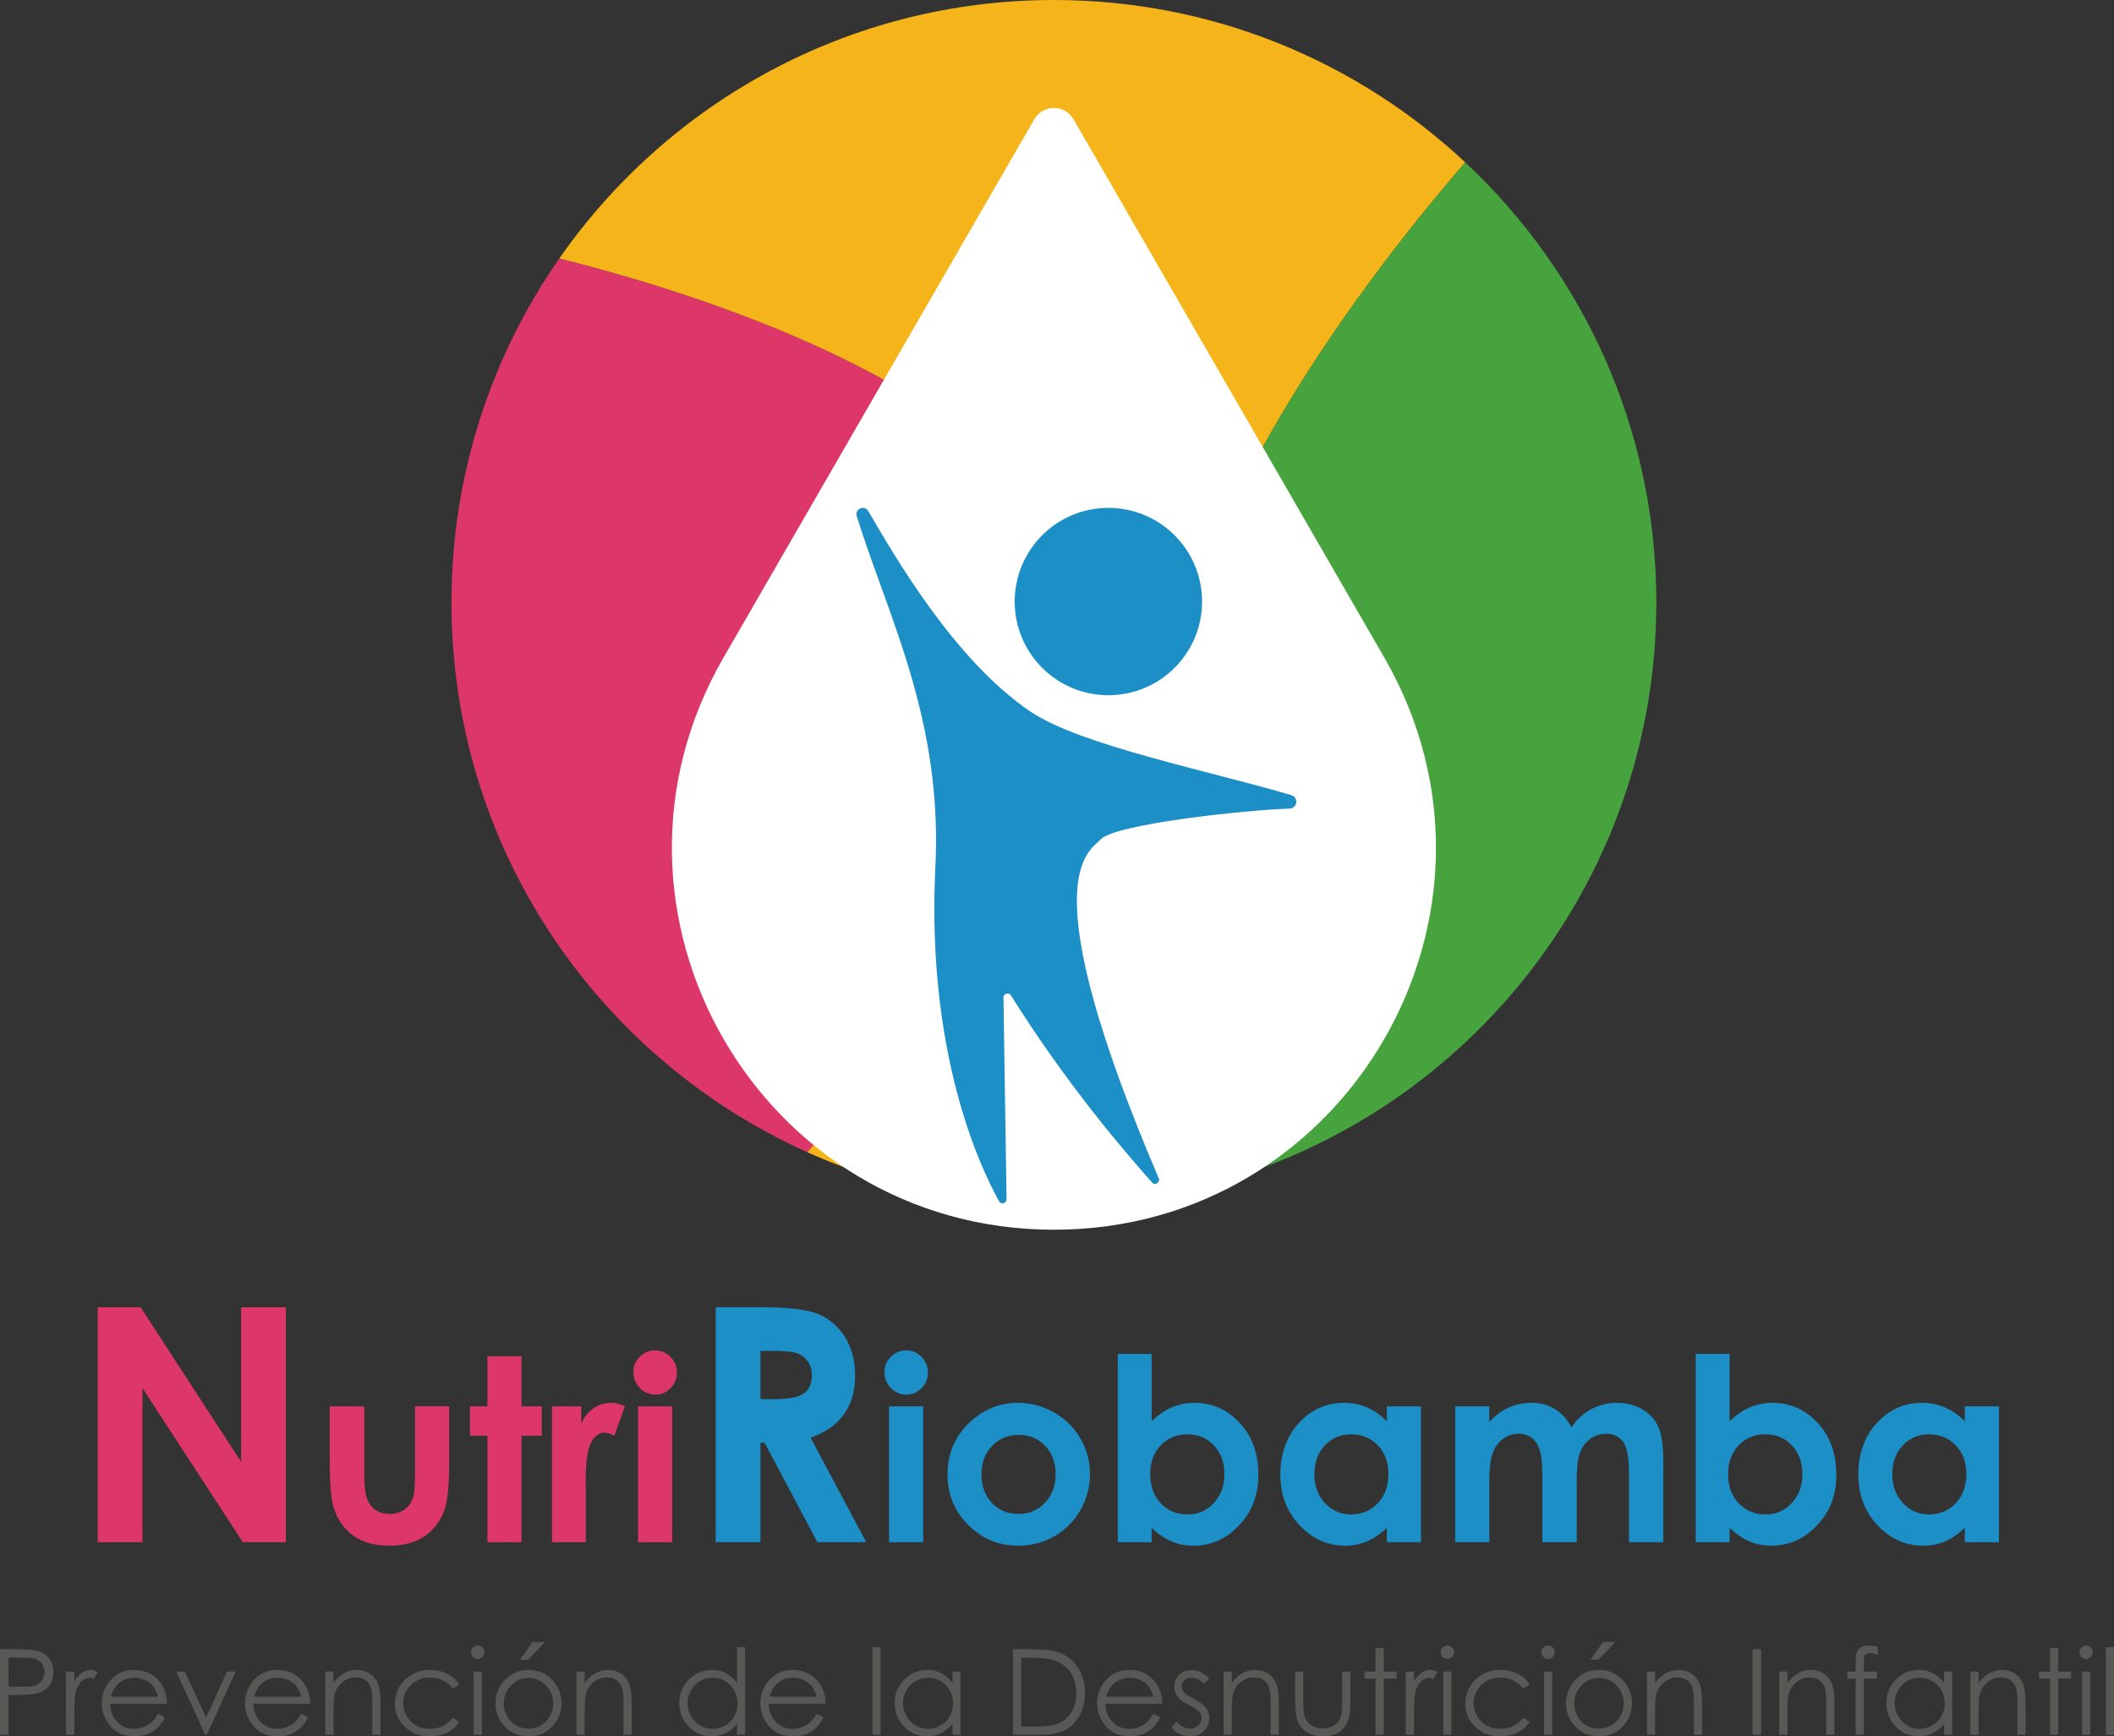 <?xml version="1.0" encoding="UTF-8"?>
<svg id="Capa_1" data-name="Capa 1" xmlns="http://www.w3.org/2000/svg" viewBox="0 0 1133.86 931.32">
  <rect x="0" y="0" width="1133.86" height="931.32" fill="#333333" stroke="none"/>
  <defs>
    <style>
      .cls-1 {
        fill: #dd3769;
      }

      .cls-1, .cls-2, .cls-3, .cls-4, .cls-5, .cls-6 {
        stroke-width: 0px;
      }

      .cls-2 {
        fill: #f5b41a;
      }

      .cls-3 {
        fill: #585857;
      }

      .cls-4 {
        fill: #1d8fc7;
      }

      .cls-5 {
        fill: #fff;
      }

      .cls-6 {
        fill: #46a33d;
      }
    </style>
  </defs>
  <path class="cls-3" d="M0,884.63h9.12c5.23,0,8.76.23,10.59.69,2.62.64,4.76,1.97,6.42,3.97,1.66,2,2.49,4.52,2.49,7.55s-.81,5.57-2.43,7.55c-1.62,1.99-3.85,3.32-6.7,4.01-2.08.5-5.96.75-11.65.75h-3.27v21.31H0v-45.82ZM4.58,889.12v15.54l7.75.09c3.14,0,5.43-.28,6.89-.85,1.45-.57,2.59-1.49,3.42-2.77.84-1.27,1.25-2.7,1.25-4.28s-.42-2.93-1.25-4.21c-.83-1.27-1.92-2.18-3.29-2.72-1.35-.54-3.58-.81-6.68-.81H4.58Z"/>
  <path class="cls-3" d="M35.41,896.56h4.45v4.96c1.34-1.95,2.73-3.41,4.21-4.38,1.48-.97,3.01-1.45,4.61-1.45,1.21,0,2.49.39,3.86,1.16l-2.27,3.67c-.91-.39-1.69-.59-2.3-.59-1.46,0-2.86.6-4.21,1.79-1.35,1.19-2.37,3.05-3.09,5.56-.54,1.93-.81,5.83-.81,11.72v11.46h-4.45v-33.89Z"/>
  <g>
    <path class="cls-1" d="M300,138.61c-36.45,52.31-57.85,115.91-57.85,184.5,0,131.33,78.35,244.35,190.86,294.89,53.97-59.98,120.04-148.87,145.48-246.37,36.08-138.3-182.57-208.98-278.48-233.02"/>
    <path class="cls-2" d="M785.9,87.08C728.16,33.08,650.58,0,565.27,0c-109.85,0-206.89,54.84-265.27,138.62,95.91,24.04,314.56,94.72,278.48,233.02-25.43,97.5-91.5,186.39-145.48,246.37,40.37,18.14,85.14,28.24,132.27,28.24,34.17,0,67.11-5.33,98.03-15.15-10.62-30.91-22.67-67.64-36.28-111.28-48.57-155.76,70.86-330.71,158.89-432.74"/>
    <path class="cls-6" d="M888.39,323.12c0-93.14-39.43-177.07-102.49-236.04-88.03,102.03-207.46,276.96-158.89,432.73,13.6,43.64,25.66,80.36,36.27,111.28,130.53-41.52,225.1-163.69,225.1-307.97"/>
    <path class="cls-5" d="M554.76,63.96c4.68-8.09,16.35-8.09,21.02,0l166.69,288.71c78.75,136.4-19.68,306.91-177.19,306.91s-255.96-170.5-177.2-306.91L554.76,63.96Z"/>
    <path class="cls-4" d="M644.74,322.65c0,27.75-22.5,50.25-50.25,50.25s-50.25-22.49-50.25-50.25,22.49-50.25,50.25-50.25,50.25,22.49,50.25,50.25"/>
    <path class="cls-4" d="M459.42,276.54c-.79-3.76,4.3-5.77,6.25-2.45,13.42,22.79,45.62,79.54,86.98,107.56,26.72,18.11,96.86,32.04,139.96,44.84,3.99,1.18,3.29,7.02-.86,7.18-25.48.95-93.12,8.31-101.2,16.4-7.09,7.09-37.78,21.15,30.94,181.89.96,2.25-1.97,4.13-3.58,2.29-14.88-16.84-45.28-51.9-75.69-100.34-1.16-1.85-4.03-1.03-4,1.16l1.66,108.13c.03,2.25-2.95,3.07-4.03,1.12-10.75-19.37-38.38-79.16-34.31-176.4,4.85-81.05-25.38-137.18-42.11-191.39"/>
    <polygon class="cls-1" points="52.41 701.17 75.42 701.17 129.33 784.09 129.33 701.17 153.31 701.17 153.31 827.17 130.24 827.17 76.4 744.51 76.4 827.17 52.41 827.17 52.41 701.17"/>
    <path class="cls-1" d="M176.88,754.3h18.48v35.09c0,6.83.47,11.57,1.41,14.23.94,2.65,2.46,4.72,4.53,6.19,2.08,1.47,4.65,2.21,7.69,2.21s5.62-.73,7.75-2.18c2.12-1.45,3.7-3.58,4.73-6.4.76-2.09,1.14-6.58,1.14-13.46v-35.7h18.29v30.88c0,12.72-1,21.43-3.01,26.11-2.45,5.71-6.07,10.11-10.85,13.16-4.77,3.06-10.85,4.59-18.21,4.59-8,0-14.46-1.79-19.39-5.36-4.93-3.57-8.4-8.55-10.42-14.93-1.43-4.43-2.14-12.46-2.14-24.12v-30.34Z"/>
    <polygon class="cls-1" points="261.46 727.45 279.74 727.45 279.74 754.3 290.59 754.3 290.59 770.04 279.74 770.04 279.74 827.17 261.46 827.17 261.46 770.04 252.08 770.04 252.08 754.3 261.46 754.3 261.46 727.45"/>
    <path class="cls-1" d="M296.08,754.3h15.67v9.18c1.7-3.62,3.95-6.36,6.77-8.24,2.81-1.88,5.89-2.82,9.23-2.82,2.36,0,4.85.63,7.44,1.88l-5.69,15.74c-2.15-1.07-3.91-1.62-5.3-1.62-2.81,0-5.19,1.75-7.13,5.24-1.94,3.47-2.92,10.31-2.92,20.49l.07,3.55v29.47h-18.15v-72.86Z"/>
    <path class="cls-1" d="M351.36,724.3c3.2,0,5.96,1.16,8.25,3.48s3.44,5.14,3.44,8.44-1.14,6.04-3.4,8.34c-2.27,2.29-4.99,3.45-8.15,3.45s-6.02-1.17-8.31-3.52c-2.29-2.34-3.44-5.19-3.44-8.54s1.14-5.96,3.4-8.23c2.27-2.27,5.01-3.42,8.21-3.42M342.23,754.3h18.29v72.86h-18.29v-72.86Z"/>
    <path class="cls-4" d="M383.88,701.16h25.42c13.92,0,23.83,1.25,29.73,3.73,5.9,2.48,10.65,6.61,14.24,12.38,3.6,5.76,5.39,12.59,5.39,20.47,0,8.28-1.98,15.2-5.95,20.77-3.97,5.57-9.95,9.77-17.94,12.64l29.85,56.01h-26.22l-28.33-53.36h-2.19v53.36h-23.99v-126ZM407.87,750.42h7.52c7.63,0,12.87-1,15.75-3.01,2.87-2,4.31-5.33,4.31-9.96,0-2.75-.71-5.14-2.14-7.18-1.42-2.04-3.33-3.5-5.72-4.39-2.39-.88-6.77-1.34-13.14-1.34h-6.58v25.87Z"/>
    <path class="cls-4" d="M486.01,724.3c3.2,0,5.95,1.16,8.24,3.48,2.29,2.32,3.44,5.14,3.44,8.44s-1.14,6.04-3.4,8.34c-2.27,2.29-4.98,3.45-8.15,3.45s-6.02-1.17-8.31-3.52c-2.29-2.34-3.44-5.19-3.44-8.54s1.14-5.96,3.41-8.23c2.27-2.27,5-3.42,8.21-3.42M476.86,754.3h18.29v72.86h-18.29v-72.86Z"/>
    <path class="cls-4" d="M545.97,752.43c6.88,0,13.33,1.71,19.39,5.15,6.05,3.44,10.77,8.11,14.16,14,3.39,5.89,5.09,12.26,5.09,19.08s-1.71,13.3-5.13,19.29c-3.41,5.98-8.07,10.66-13.96,14.04-5.89,3.37-12.39,5.05-19.49,5.05-10.45,0-19.36-3.72-26.75-11.16-7.39-7.43-11.08-16.46-11.08-27.09,0-11.38,4.18-20.87,12.52-28.46,7.32-6.61,15.74-9.91,25.25-9.91M546.27,769.64c-5.68,0-10.41,1.98-14.19,5.92-3.78,3.95-5.67,9.01-5.67,15.17s1.87,11.47,5.6,15.4c3.73,3.93,8.46,5.89,14.19,5.89s10.49-1.99,14.29-5.96c3.8-3.97,5.7-9.09,5.7-15.33s-1.87-11.33-5.6-15.24c-3.73-3.91-8.5-5.86-14.31-5.86"/>
    <path class="cls-4" d="M617.69,726.18v36.17c3.3-3.31,6.87-5.79,10.71-7.44,3.84-1.65,7.94-2.48,12.32-2.48,9.51,0,17.59,3.6,24.24,10.79,6.65,7.18,9.97,16.41,9.97,27.65s-3.44,19.93-10.31,27.22c-6.88,7.3-15.03,10.96-24.44,10.96-4.21,0-8.11-.75-11.72-2.25-3.61-1.5-7.21-3.94-10.78-7.33v7.7h-18.15v-100.99h18.15ZM636.91,769.31c-5.76,0-10.53,1.97-14.33,5.89-3.79,3.93-5.69,9.06-5.69,15.4s1.9,11.72,5.69,15.71c3.8,3.99,8.57,5.99,14.33,5.99s10.28-2.03,14.1-6.1c3.82-4.06,5.72-9.24,5.72-15.53s-1.87-11.37-5.62-15.37c-3.75-3.99-8.48-5.99-14.2-5.99"/>
    <path class="cls-4" d="M743.86,754.3h18.28v72.86h-18.28v-7.7c-3.57,3.39-7.15,5.83-10.74,7.33-3.59,1.5-7.48,2.25-11.68,2.25-9.4,0-17.54-3.66-24.41-10.96-6.87-7.29-10.3-16.37-10.3-27.22s3.32-20.47,9.96-27.65c6.64-7.18,14.71-10.79,24.22-10.79,4.37,0,8.47.83,12.3,2.48,3.84,1.65,7.38,4.12,10.64,7.44v-8.04ZM724.64,769.31c-5.65,0-10.34,2-14.08,5.99-3.74,4-5.6,9.12-5.6,15.37s1.9,11.47,5.7,15.53c3.8,4.07,8.48,6.1,14.04,6.1s10.51-2,14.29-5.99c3.78-4,5.68-9.23,5.68-15.71s-1.9-11.47-5.68-15.4c-3.78-3.93-8.57-5.89-14.35-5.89"/>
    <path class="cls-4" d="M780.49,754.3h18.29v8.38c3.12-3.44,6.6-6,10.42-7.71,3.82-1.7,7.99-2.55,12.5-2.55s8.66,1.12,12.33,3.36c3.66,2.23,6.62,5.49,8.85,9.77,2.91-4.29,6.47-7.55,10.69-9.77,4.22-2.24,8.84-3.36,13.84-3.36s9.75,1.21,13.67,3.62c3.94,2.41,6.76,5.56,8.48,9.44,1.71,3.89,2.57,10.21,2.57,18.95v42.73h-18.41v-36.97c0-8.26-1.03-13.85-3.08-16.77-2.06-2.92-5.14-4.4-9.24-4.4-3.12,0-5.93.89-8.4,2.68-2.48,1.79-4.32,4.25-5.53,7.41-1.2,3.14-1.8,8.2-1.8,15.16v32.88h-18.42v-35.29c0-6.53-.49-11.25-1.44-14.17-.96-2.92-2.41-5.1-4.32-6.53-1.93-1.44-4.26-2.15-6.99-2.15-3.04,0-5.8.9-8.29,2.72-2.49,1.81-4.35,4.34-5.58,7.6-1.23,3.26-1.84,8.39-1.84,15.4v32.42h-18.29v-72.86Z"/>
    <path class="cls-4" d="M927.68,726.18v36.17c3.3-3.31,6.87-5.79,10.71-7.44,3.84-1.65,7.94-2.48,12.32-2.48,9.51,0,17.59,3.6,24.24,10.79,6.65,7.18,9.97,16.41,9.97,27.65s-3.44,19.93-10.31,27.22c-6.88,7.3-15.03,10.96-24.44,10.96-4.21,0-8.11-.75-11.72-2.25-3.61-1.5-7.21-3.94-10.78-7.33v7.7h-18.15v-100.99h18.15ZM946.9,769.31c-5.76,0-10.53,1.97-14.33,5.89-3.79,3.93-5.69,9.06-5.69,15.4s1.9,11.72,5.69,15.71c3.8,3.99,8.57,5.99,14.33,5.99s10.28-2.03,14.1-6.1c3.82-4.06,5.72-9.24,5.72-15.53s-1.87-11.37-5.62-15.37c-3.75-3.99-8.48-5.99-14.2-5.99"/>
    <path class="cls-4" d="M1053.85,754.3h18.28v72.86h-18.28v-7.7c-3.57,3.39-7.15,5.83-10.74,7.33-3.59,1.5-7.48,2.25-11.68,2.25-9.4,0-17.54-3.66-24.41-10.96-6.87-7.29-10.3-16.37-10.3-27.22s3.32-20.47,9.96-27.65c6.64-7.18,14.71-10.79,24.22-10.79,4.37,0,8.47.83,12.3,2.48,3.84,1.65,7.38,4.12,10.64,7.44v-8.04ZM1034.62,769.31c-5.65,0-10.34,2-14.08,5.99-3.74,4-5.6,9.12-5.6,15.37s1.9,11.47,5.7,15.53c3.8,4.07,8.48,6.1,14.04,6.1s10.51-2,14.29-5.99c3.78-4,5.68-9.23,5.68-15.71s-1.9-11.47-5.68-15.4c-3.78-3.93-8.57-5.89-14.35-5.89"/>
    <path class="cls-3" d="M84.78,919.2l3.67,1.93c-1.21,2.36-2.6,4.28-4.18,5.73-1.57,1.45-3.36,2.56-5.33,3.32-1.98.76-4.21,1.14-6.71,1.14-5.52,0-9.85-1.81-12.97-5.44-3.11-3.62-4.68-7.72-4.68-12.28,0-4.3,1.32-8.13,3.96-11.49,3.34-4.28,7.82-6.42,13.43-6.42s10.39,2.18,13.85,6.57c2.46,3.1,3.7,6.96,3.74,11.58h-30.49c.08,3.94,1.34,7.17,3.77,9.68,2.43,2.52,5.43,3.78,9.01,3.78,1.73,0,3.41-.31,5.04-.9,1.64-.6,3.02-1.4,4.16-2.39,1.16-.99,2.39-2.59,3.72-4.81M84.78,910.07c-.58-2.33-1.43-4.18-2.55-5.58-1.11-1.39-2.58-2.51-4.41-3.36-1.82-.85-3.75-1.28-5.77-1.28-3.32,0-6.18,1.07-8.57,3.21-1.74,1.55-3.07,3.89-3.96,7h25.26Z"/>
    <polygon class="cls-3" points="94.5 896.56 99.14 896.56 110.51 921.26 121.76 896.56 126.42 896.56 110.92 930.45 110.1 930.45 94.5 896.56"/>
    <path class="cls-3" d="M161.59,919.2l3.67,1.93c-1.21,2.36-2.6,4.28-4.18,5.73-1.57,1.45-3.36,2.56-5.33,3.32-1.98.76-4.21,1.14-6.71,1.14-5.53,0-9.86-1.81-12.97-5.44-3.11-3.62-4.68-7.72-4.68-12.28,0-4.3,1.32-8.13,3.95-11.49,3.35-4.28,7.83-6.42,13.44-6.42s10.39,2.18,13.85,6.57c2.45,3.1,3.7,6.96,3.74,11.58h-30.49c.08,3.94,1.34,7.17,3.77,9.68,2.43,2.52,5.43,3.78,9.01,3.78,1.73,0,3.41-.31,5.04-.9,1.63-.6,3.02-1.4,4.16-2.39,1.15-.99,2.39-2.59,3.72-4.81M161.59,910.07c-.59-2.33-1.44-4.18-2.55-5.58-1.11-1.39-2.58-2.51-4.41-3.36-1.82-.85-3.75-1.28-5.77-1.28-3.32,0-6.18,1.07-8.57,3.21-1.75,1.55-3.07,3.89-3.96,7h25.26Z"/>
    <path class="cls-3" d="M174.52,896.56h4.36v6.07c1.74-2.33,3.67-4.06,5.79-5.22,2.11-1.16,4.42-1.73,6.91-1.73s4.78.65,6.74,1.93c1.96,1.29,3.41,3.02,4.35,5.21.93,2.18,1.4,5.58,1.4,10.18v17.45h-4.36v-16.17c0-3.9-.16-6.51-.49-7.82-.51-2.24-1.47-3.93-2.91-5.05-1.44-1.14-3.3-1.7-5.6-1.7-2.64,0-5,.87-7.09,2.61-2.08,1.75-3.47,3.91-4.12,6.48-.42,1.68-.62,4.76-.62,9.22v12.43h-4.36v-33.89Z"/>
    <path class="cls-3" d="M246.31,903.6l-3.46,2.15c-2.99-3.96-7.07-5.95-12.23-5.95-4.12,0-7.55,1.33-10.28,3.99-2.73,2.64-4.1,5.88-4.1,9.67,0,2.47.63,4.79,1.89,6.97,1.25,2.18,2.98,3.87,5.16,5.07,2.19,1.21,4.64,1.8,7.36,1.8,4.97,0,9.04-1.99,12.19-5.95l3.46,2.27c-1.62,2.44-3.79,4.33-6.53,5.68-2.73,1.34-5.84,2.01-9.33,2.01-5.35,0-9.8-1.7-13.33-5.11-3.53-3.4-5.29-7.55-5.29-12.43,0-3.28.82-6.33,2.47-9.13,1.65-2.82,3.92-5.01,6.81-6.59,2.89-1.58,6.11-2.36,9.68-2.36,2.25,0,4.41.34,6.49,1.02,2.09.69,3.86,1.59,5.32,2.68,1.45,1.1,2.69,2.51,3.71,4.21"/>
    <path class="cls-3" d="M256.2,882.6c.99,0,1.83.35,2.54,1.06.7.71,1.06,1.56,1.06,2.56s-.35,1.81-1.06,2.52c-.7.7-1.54,1.06-2.54,1.06s-1.81-.35-2.52-1.06c-.7-.7-1.06-1.54-1.06-2.52s.35-1.85,1.06-2.56c.7-.7,1.54-1.06,2.52-1.06M254.04,896.56h4.36v33.89h-4.36v-33.89Z"/>
    <path class="cls-3" d="M283.5,895.69c5.22,0,9.54,1.89,12.98,5.67,3.12,3.45,4.68,7.53,4.68,12.24s-1.65,8.87-4.96,12.41c-3.29,3.55-7.53,5.31-12.71,5.31s-9.45-1.76-12.74-5.31c-3.3-3.54-4.95-7.68-4.95-12.41s1.56-8.76,4.68-12.21c3.44-3.8,7.77-5.7,13.02-5.7M283.48,899.95c-3.63,0-6.74,1.34-9.34,4.03-2.61,2.67-3.91,5.91-3.91,9.71,0,2.46.59,4.74,1.78,6.85,1.19,2.12,2.79,3.75,4.81,4.91,2.02,1.16,4.24,1.72,6.66,1.72s4.63-.57,6.66-1.72c2.02-1.16,3.62-2.79,4.81-4.91,1.19-2.11,1.79-4.4,1.79-6.85,0-3.8-1.32-7.04-3.94-9.71-2.61-2.68-5.72-4.03-9.32-4.03M285.65,880.67h6.7l-9.19,9.59h-4.3l6.79-9.59Z"/>
    <path class="cls-3" d="M309.23,896.56h4.36v6.07c1.74-2.33,3.68-4.06,5.79-5.22,2.12-1.16,4.42-1.73,6.91-1.73s4.78.65,6.74,1.93c1.97,1.29,3.41,3.02,4.35,5.21.93,2.18,1.4,5.58,1.4,10.18v17.45h-4.36v-16.17c0-3.9-.16-6.51-.49-7.82-.51-2.24-1.47-3.93-2.91-5.05-1.44-1.14-3.3-1.7-5.6-1.7-2.64,0-5,.87-7.09,2.61-2.08,1.75-3.47,3.91-4.12,6.48-.42,1.68-.62,4.76-.62,9.22v12.43h-4.36v-33.89Z"/>
    <path class="cls-3" d="M399.62,883.48v46.97h-4.3v-5.83c-1.83,2.22-3.88,3.89-6.16,5.02-2.27,1.12-4.76,1.68-7.46,1.68-4.79,0-8.89-1.73-12.28-5.22-3.39-3.47-5.09-7.71-5.09-12.69s1.71-9.05,5.14-12.53c3.43-3.46,7.55-5.2,12.37-5.2,2.79,0,5.31.6,7.55,1.78,2.26,1.18,4.23,2.96,5.94,5.33v-19.31h4.3ZM382.19,899.89c-2.43,0-4.67.6-6.72,1.79-2.06,1.2-3.69,2.87-4.91,5.03-1.21,2.16-1.81,4.44-1.81,6.84s.61,4.67,1.83,6.84c1.23,2.18,2.87,3.88,4.93,5.09,2.07,1.22,4.28,1.82,6.65,1.82s4.64-.6,6.78-1.81c2.13-1.2,3.78-2.83,4.93-4.88,1.16-2.06,1.73-4.37,1.73-6.94,0-3.92-1.3-7.2-3.88-9.83-2.58-2.64-5.76-3.95-9.53-3.95"/>
    <path class="cls-3" d="M438.02,919.2l3.67,1.93c-1.21,2.36-2.6,4.28-4.18,5.73-1.57,1.45-3.36,2.56-5.33,3.32-1.98.76-4.21,1.14-6.71,1.14-5.53,0-9.86-1.81-12.97-5.44-3.11-3.62-4.68-7.72-4.68-12.28,0-4.3,1.32-8.13,3.95-11.49,3.35-4.28,7.83-6.42,13.44-6.42s10.39,2.18,13.85,6.57c2.46,3.1,3.7,6.96,3.74,11.58h-30.49c.08,3.94,1.34,7.17,3.77,9.68,2.43,2.52,5.43,3.78,9.01,3.78,1.73,0,3.41-.31,5.04-.9,1.63-.6,3.02-1.4,4.16-2.39,1.15-.99,2.39-2.59,3.72-4.81M438.02,910.07c-.58-2.33-1.44-4.18-2.55-5.58-1.11-1.39-2.58-2.51-4.41-3.36-1.82-.85-3.75-1.28-5.77-1.28-3.32,0-6.18,1.07-8.57,3.21-1.75,1.55-3.07,3.89-3.96,7h25.26Z"/>
    <rect class="cls-3" x="467.95" y="883.48" width="4.36" height="46.97"/>
    <path class="cls-3" d="M515.15,896.56v33.89h-4.3v-5.83c-1.83,2.22-3.88,3.89-6.16,5.02-2.27,1.12-4.76,1.68-7.46,1.68-4.79,0-8.89-1.73-12.28-5.22-3.39-3.47-5.09-7.71-5.09-12.69s1.71-9.05,5.14-12.53c3.43-3.46,7.55-5.2,12.37-5.2,2.79,0,5.3.6,7.55,1.78,2.25,1.18,4.23,2.96,5.94,5.33v-6.23h4.3ZM497.72,899.89c-2.43,0-4.67.6-6.72,1.79-2.05,1.2-3.68,2.87-4.9,5.03-1.21,2.16-1.81,4.44-1.81,6.84s.61,4.67,1.83,6.84c1.23,2.18,2.87,3.88,4.93,5.09,2.07,1.22,4.28,1.82,6.65,1.82s4.64-.6,6.78-1.81c2.13-1.2,3.78-2.83,4.93-4.88,1.16-2.06,1.72-4.37,1.72-6.94,0-3.92-1.29-7.2-3.87-9.83-2.58-2.64-5.76-3.95-9.53-3.95"/>
    <path class="cls-3" d="M543.33,930.45v-45.82h9.5c6.85,0,11.82.55,14.92,1.65,4.44,1.56,7.92,4.26,10.42,8.1,2.5,3.85,3.75,8.43,3.75,13.74,0,4.59-.99,8.63-2.98,12.12-1.98,3.48-4.55,6.07-7.72,7.73s-7.61,2.49-13.32,2.49h-14.58ZM547.72,926.12h5.29c6.34,0,10.73-.4,13.18-1.18,3.45-1.12,6.16-3.14,8.13-6.06,1.98-2.92,2.96-6.48,2.96-10.69,0-4.42-1.06-8.2-3.21-11.33-2.14-3.13-5.11-5.28-8.94-6.44-2.87-.87-7.59-1.31-14.17-1.31h-3.24v37Z"/>
    <path class="cls-3" d="M618.62,919.2l3.67,1.93c-1.21,2.36-2.6,4.28-4.18,5.73-1.57,1.45-3.36,2.56-5.33,3.32-1.98.76-4.21,1.14-6.71,1.14-5.53,0-9.86-1.81-12.97-5.44-3.11-3.62-4.68-7.72-4.68-12.28,0-4.3,1.32-8.13,3.95-11.49,3.35-4.28,7.83-6.42,13.44-6.42s10.39,2.18,13.85,6.57c2.46,3.1,3.7,6.96,3.74,11.58h-30.49c.08,3.94,1.34,7.17,3.77,9.68,2.43,2.52,5.43,3.78,9.01,3.78,1.73,0,3.41-.31,5.04-.9,1.63-.6,3.02-1.4,4.16-2.39,1.15-.99,2.39-2.59,3.72-4.81M618.62,910.07c-.58-2.33-1.44-4.18-2.55-5.58-1.11-1.39-2.58-2.51-4.41-3.36-1.82-.85-3.75-1.28-5.77-1.28-3.32,0-6.18,1.07-8.57,3.21-1.75,1.55-3.07,3.89-3.96,7h25.26Z"/>
    <path class="cls-3" d="M648.58,900.26l-2.81,2.9c-2.33-2.27-4.61-3.39-6.83-3.39-1.42,0-2.64.47-3.65,1.4-1,.94-1.51,2.02-1.51,3.27,0,1.1.42,2.16,1.25,3.15.83,1.02,2.58,2.21,5.24,3.58,3.25,1.68,5.45,3.3,6.62,4.86,1.15,1.58,1.71,3.36,1.71,5.33,0,2.79-.97,5.14-2.93,7.08-1.95,1.92-4.4,2.89-7.33,2.89-1.96,0-3.82-.42-5.6-1.27-1.78-.85-3.25-2.02-4.41-3.52l2.74-3.11c2.22,2.52,4.58,3.76,7.09,3.76,1.75,0,3.23-.56,4.46-1.68,1.24-1.12,1.84-2.44,1.84-3.95,0-1.25-.4-2.36-1.22-3.33-.8-.96-2.64-2.16-5.49-3.62-3.06-1.57-5.14-3.13-6.25-4.67-1.1-1.53-1.65-3.29-1.65-5.26,0-2.58.88-4.72,2.64-6.42,1.76-1.71,3.98-2.55,6.66-2.55,3.12,0,6.25,1.53,9.42,4.58"/>
    <path class="cls-3" d="M656.31,896.56h4.36v6.07c1.74-2.33,3.67-4.06,5.79-5.22,2.11-1.16,4.42-1.73,6.91-1.73s4.77.65,6.74,1.93c1.96,1.29,3.41,3.02,4.35,5.21.93,2.18,1.4,5.58,1.4,10.18v17.45h-4.36v-16.17c0-3.9-.17-6.51-.49-7.82-.51-2.24-1.47-3.93-2.91-5.05-1.44-1.14-3.3-1.7-5.61-1.7-2.64,0-5,.87-7.09,2.61-2.08,1.75-3.47,3.91-4.12,6.48-.42,1.68-.62,4.76-.62,9.22v12.43h-4.36v-33.89Z"/>
    <path class="cls-3" d="M694.65,896.56h4.36v15.82c0,3.86.21,6.53.62,7.98.63,2.08,1.81,3.71,3.57,4.92,1.76,1.2,3.85,1.81,6.28,1.81s4.5-.59,6.19-1.76c1.7-1.17,2.87-2.72,3.51-4.63.44-1.3.66-4.07.66-8.31v-15.82h4.45v16.63c0,4.67-.54,8.19-1.63,10.56-1.09,2.36-2.73,4.22-4.92,5.56-2.19,1.34-4.94,2-8.24,2s-6.06-.67-8.27-2c-2.21-1.34-3.86-3.21-4.96-5.61-1.09-2.39-1.63-6-1.63-10.82v-16.32Z"/>
    <polygon class="cls-3" points="737.78 883.98 742.14 883.98 742.14 896.56 749.07 896.56 749.07 900.33 742.14 900.33 742.14 930.45 737.78 930.45 737.78 900.33 731.84 900.33 731.84 896.56 737.78 896.56 737.78 883.98"/>
    <path class="cls-3" d="M753.95,896.56h4.46v4.96c1.33-1.95,2.73-3.41,4.2-4.38,1.48-.97,3.01-1.45,4.61-1.45,1.21,0,2.5.39,3.86,1.16l-2.27,3.67c-.91-.39-1.68-.59-2.3-.59-1.45,0-2.85.6-4.21,1.79-1.34,1.19-2.37,3.05-3.09,5.56-.53,1.93-.8,5.83-.8,11.72v11.46h-4.46v-33.89Z"/>
    <path class="cls-3" d="M776.3,882.6c.99,0,1.84.35,2.55,1.06.7.71,1.06,1.56,1.06,2.56s-.35,1.81-1.06,2.52c-.7.7-1.55,1.06-2.55,1.06s-1.81-.35-2.51-1.06c-.7-.7-1.06-1.54-1.06-2.52s.35-1.85,1.06-2.56c.7-.7,1.53-1.06,2.51-1.06M774.13,896.56h4.36v33.89h-4.36v-33.89Z"/>
    <path class="cls-3" d="M820.45,903.6l-3.46,2.15c-2.99-3.96-7.07-5.95-12.23-5.95-4.12,0-7.55,1.33-10.28,3.99-2.73,2.64-4.09,5.88-4.09,9.67,0,2.47.62,4.79,1.88,6.97,1.25,2.18,2.98,3.87,5.16,5.07,2.19,1.21,4.64,1.8,7.36,1.8,4.97,0,9.04-1.99,12.19-5.95l3.46,2.27c-1.62,2.44-3.79,4.33-6.53,5.68-2.73,1.34-5.84,2.01-9.33,2.01-5.35,0-9.8-1.7-13.33-5.11-3.53-3.4-5.29-7.55-5.29-12.43,0-3.28.82-6.33,2.47-9.13,1.65-2.82,3.92-5.01,6.81-6.59s6.11-2.36,9.68-2.36c2.25,0,4.41.34,6.5,1.02,2.08.69,3.85,1.59,5.31,2.68,1.45,1.1,2.69,2.51,3.71,4.21"/>
    <path class="cls-3" d="M830.34,882.6c.99,0,1.83.35,2.54,1.06.7.71,1.06,1.56,1.06,2.56s-.35,1.81-1.06,2.52c-.7.7-1.54,1.06-2.54,1.06s-1.81-.35-2.52-1.06c-.7-.7-1.05-1.54-1.05-2.52s.34-1.85,1.05-2.56c.7-.7,1.54-1.06,2.52-1.06M828.18,896.56h4.36v33.89h-4.36v-33.89Z"/>
    <path class="cls-3" d="M857.64,895.69c5.22,0,9.55,1.89,12.98,5.67,3.12,3.45,4.68,7.53,4.68,12.24s-1.65,8.87-4.95,12.41c-3.29,3.55-7.54,5.31-12.72,5.31s-9.45-1.76-12.74-5.31c-3.3-3.54-4.95-7.68-4.95-12.41s1.56-8.76,4.68-12.21c3.44-3.8,7.77-5.7,13.02-5.7M857.62,899.95c-3.63,0-6.73,1.34-9.34,4.03-2.61,2.67-3.91,5.91-3.91,9.71,0,2.46.6,4.74,1.78,6.85,1.19,2.12,2.79,3.75,4.82,4.91,2.02,1.16,4.24,1.72,6.65,1.72s4.64-.57,6.66-1.72c2.02-1.16,3.63-2.79,4.81-4.91,1.19-2.11,1.79-4.4,1.79-6.85,0-3.8-1.32-7.04-3.93-9.71-2.62-2.68-5.72-4.03-9.33-4.03M859.79,880.67h6.7l-9.19,9.59h-4.3l6.79-9.59Z"/>
    <path class="cls-3" d="M883.37,896.56h4.36v6.07c1.75-2.33,3.68-4.06,5.79-5.22,2.12-1.16,4.42-1.73,6.91-1.73s4.78.65,6.75,1.93c1.96,1.29,3.4,3.02,4.34,5.21.94,2.18,1.4,5.58,1.4,10.18v17.45h-4.36v-16.17c0-3.9-.16-6.51-.49-7.82-.51-2.24-1.47-3.93-2.91-5.05-1.44-1.14-3.3-1.7-5.6-1.7-2.64,0-5,.87-7.09,2.61-2.09,1.75-3.47,3.91-4.13,6.48-.42,1.68-.62,4.76-.62,9.22v12.43h-4.36v-33.89Z"/>
    <rect class="cls-3" x="940" y="884.63" width="4.58" height="45.82"/>
    <path class="cls-3" d="M954.35,896.56h4.36v6.07c1.75-2.33,3.68-4.06,5.79-5.22,2.12-1.16,4.42-1.73,6.92-1.73s4.77.65,6.74,1.93c1.96,1.29,3.41,3.02,4.34,5.21.94,2.18,1.4,5.58,1.4,10.18v17.45h-4.36v-16.17c0-3.9-.16-6.51-.49-7.82-.51-2.24-1.47-3.93-2.9-5.05-1.44-1.14-3.31-1.7-5.61-1.7-2.64,0-5,.87-7.09,2.61-2.09,1.75-3.47,3.91-4.13,6.48-.42,1.68-.62,4.76-.62,9.22v12.43h-4.36v-33.89Z"/>
    <path class="cls-3" d="M1007.21,883.48v4.27c-1.6-.69-2.97-1.03-4.12-1.03-.85,0-1.55.16-2.11.51-.56.34-.91.74-1.07,1.18-.14.44-.22,1.63-.22,3.57v4.58h7.08v3.77h-7.09l-.02,30.12h-4.36v-30.12h-4.46v-3.77h4.46v-5.3c0-2.43.23-4.16.67-5.2s1.21-1.87,2.27-2.51c1.06-.63,2.36-.95,3.88-.95,1.41,0,3.1.29,5.07.88"/>
    <path class="cls-3" d="M1047.05,896.56v33.89h-4.3v-5.83c-1.83,2.22-3.88,3.89-6.16,5.02-2.27,1.12-4.76,1.68-7.46,1.68-4.8,0-8.9-1.73-12.29-5.22-3.39-3.47-5.09-7.71-5.09-12.69s1.71-9.05,5.14-12.53c3.43-3.46,7.55-5.2,12.37-5.2,2.79,0,5.31.6,7.55,1.78,2.26,1.18,4.23,2.96,5.94,5.33v-6.23h4.3ZM1029.62,899.89c-2.43,0-4.67.6-6.72,1.79-2.06,1.2-3.69,2.87-4.91,5.03-1.21,2.16-1.81,4.44-1.81,6.84s.61,4.67,1.83,6.84c1.23,2.18,2.87,3.88,4.94,5.09,2.06,1.22,4.28,1.82,6.64,1.82s4.65-.6,6.78-1.81c2.14-1.2,3.78-2.83,4.93-4.88,1.16-2.06,1.73-4.37,1.73-6.94,0-3.92-1.29-7.2-3.87-9.83-2.58-2.64-5.77-3.95-9.54-3.95"/>
    <path class="cls-3" d="M1056.86,896.56h4.36v6.07c1.74-2.33,3.67-4.06,5.79-5.22,2.12-1.16,4.42-1.73,6.91-1.73s4.78.65,6.74,1.93c1.96,1.29,3.41,3.02,4.35,5.21.93,2.18,1.4,5.58,1.4,10.18v17.45h-4.36v-16.17c0-3.9-.16-6.51-.49-7.82-.51-2.24-1.47-3.93-2.91-5.05-1.44-1.14-3.3-1.7-5.6-1.7-2.64,0-5,.87-7.09,2.61-2.08,1.75-3.47,3.91-4.12,6.48-.42,1.68-.62,4.76-.62,9.22v12.43h-4.36v-33.89Z"/>
    <polygon class="cls-3" points="1099.56 883.98 1103.92 883.98 1103.92 896.56 1110.84 896.56 1110.84 900.33 1103.92 900.33 1103.92 930.45 1099.56 930.45 1099.56 900.33 1093.62 900.33 1093.62 896.56 1099.56 896.56 1099.56 883.98"/>
    <path class="cls-3" d="M1118.88,882.6c1,0,1.84.35,2.55,1.06.7.71,1.06,1.56,1.06,2.56s-.35,1.81-1.06,2.52c-.7.7-1.54,1.06-2.55,1.06s-1.81-.35-2.51-1.06-1.06-1.54-1.06-2.52.35-1.85,1.06-2.56c.7-.7,1.54-1.06,2.51-1.06M1116.73,896.56h4.36v33.89h-4.36v-33.89Z"/>
    <rect class="cls-3" x="1129.5" y="883.48" width="4.36" height="46.97"/>
  </g>
</svg>